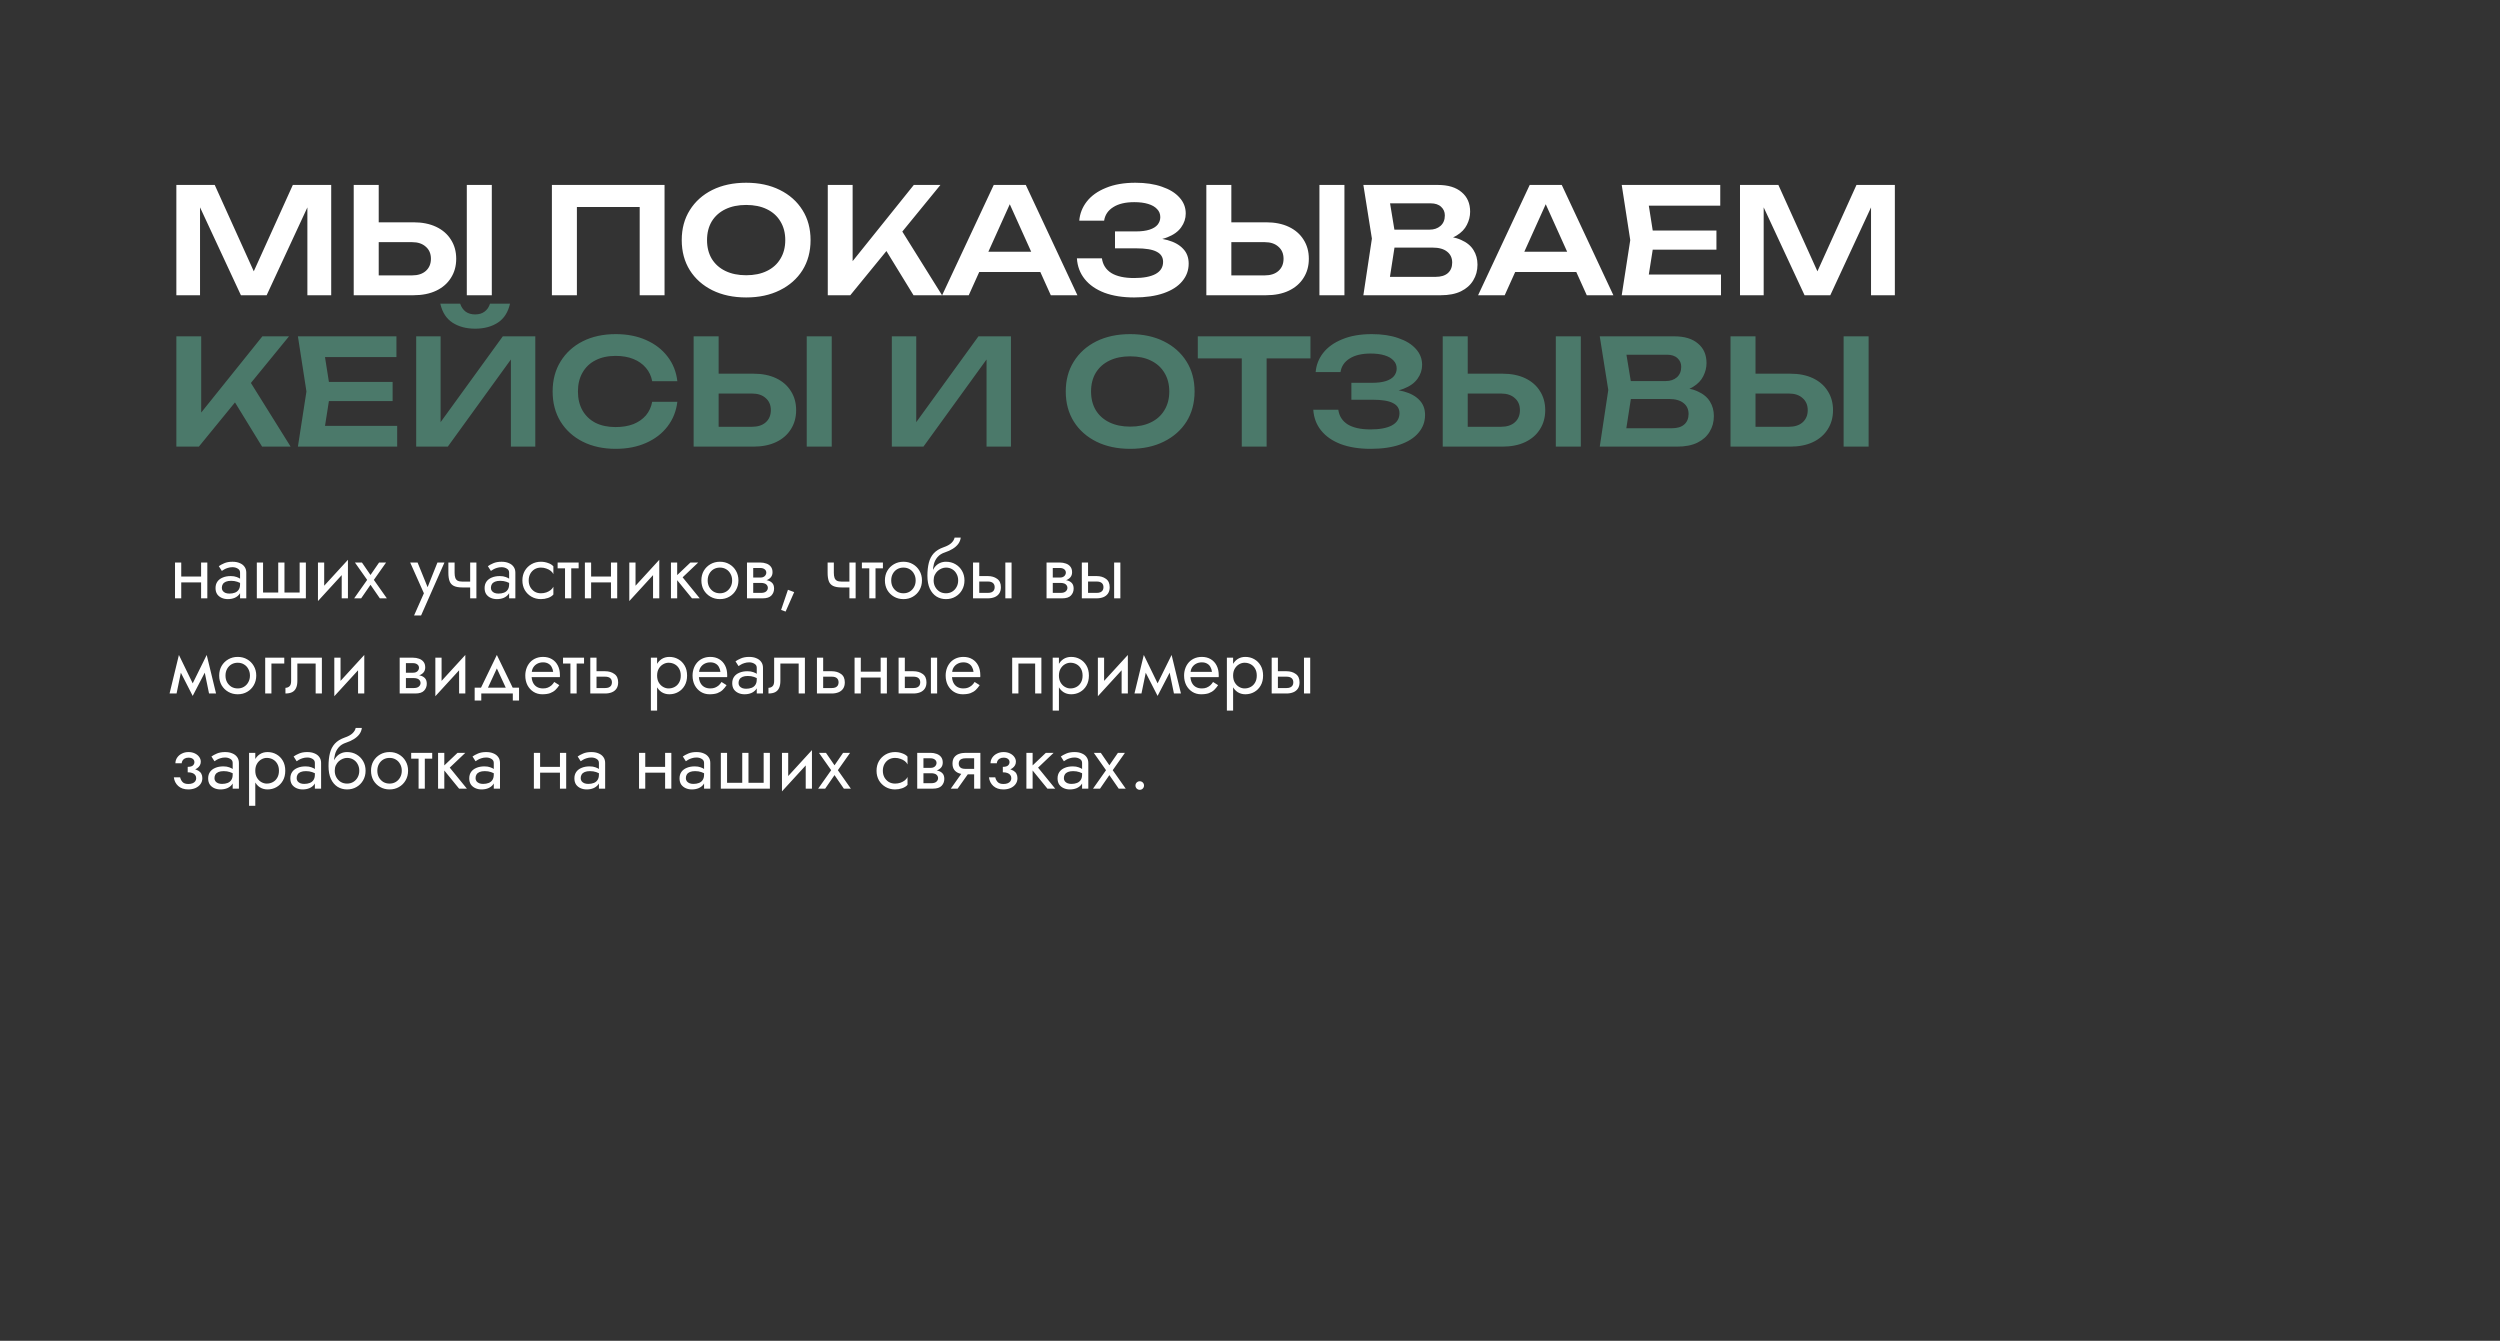 <?xml version="1.0" encoding="UTF-8"?> <svg xmlns="http://www.w3.org/2000/svg" width="578" height="310" viewBox="0 0 578 310" fill="none"><rect x="0" y="0" width="578" height="310" fill="#333333" stroke="none"/> <path d="M76.575 42.76V68.26H71.067V44.698L72.529 44.8L61.649 68.26H55.699L44.819 44.868L46.247 44.732V68.26H40.773V42.76H49.647L59.915 65.472H57.433L67.701 42.76H76.575ZM81.779 68.26V42.76H87.559V66.254L84.941 63.67H95.277C96.614 63.67 97.668 63.33 98.439 62.65C99.232 61.947 99.629 61.006 99.629 59.828C99.629 58.649 99.232 57.72 98.439 57.04C97.668 56.337 96.614 55.986 95.277 55.986H84.431V51.396H95.583C97.623 51.396 99.379 51.747 100.853 52.45C102.326 53.152 103.459 54.138 104.253 55.408C105.069 56.677 105.477 58.15 105.477 59.828C105.477 61.505 105.069 62.978 104.253 64.248C103.459 65.517 102.326 66.503 100.853 67.206C99.379 67.908 97.623 68.26 95.583 68.26H81.779ZM107.925 42.76H113.705V68.26H107.925V42.76ZM153.643 42.76V68.26H147.897V45.242L150.515 47.86H130.761L133.379 45.242V68.26H127.599V42.76H153.643ZM172.51 68.77C169.541 68.77 166.934 68.214 164.69 67.104C162.469 65.993 160.735 64.452 159.488 62.48C158.242 60.485 157.618 58.162 157.618 55.51C157.618 52.858 158.242 50.546 159.488 48.574C160.735 46.579 162.469 45.026 164.69 43.916C166.934 42.805 169.541 42.25 172.51 42.25C175.48 42.25 178.075 42.805 180.296 43.916C182.54 45.026 184.286 46.579 185.532 48.574C186.779 50.546 187.402 52.858 187.402 55.51C187.402 58.162 186.779 60.485 185.532 62.48C184.286 64.452 182.54 65.993 180.296 67.104C178.075 68.214 175.48 68.77 172.51 68.77ZM172.51 63.636C174.369 63.636 175.967 63.307 177.304 62.65C178.664 61.992 179.707 61.052 180.432 59.828C181.18 58.604 181.554 57.164 181.554 55.51C181.554 53.855 181.18 52.416 180.432 51.192C179.707 49.968 178.664 49.027 177.304 48.37C175.967 47.712 174.369 47.384 172.51 47.384C170.674 47.384 169.076 47.712 167.716 48.37C166.356 49.027 165.302 49.968 164.554 51.192C163.829 52.416 163.466 53.855 163.466 55.51C163.466 57.164 163.829 58.604 164.554 59.828C165.302 61.052 166.356 61.992 167.716 62.65C169.076 63.307 170.674 63.636 172.51 63.636ZM191.382 68.26V42.76H197.128V63.568L195.496 62.412L211.272 42.76H217.426L196.584 68.26H191.382ZM203.554 55.782L207.702 52.076L217.8 68.26H211.204L203.554 55.782ZM224.484 62.888V58.196H242.164V62.888H224.484ZM237.166 42.76L249.1 68.26H242.946L232.508 45.106H234.412L223.974 68.26H217.82L229.754 42.76H237.166ZM262.208 68.77C259.579 68.77 257.289 68.407 255.34 67.682C253.391 66.934 251.872 65.88 250.784 64.52C249.696 63.16 249.095 61.562 248.982 59.726H254.762C254.966 61.199 255.691 62.332 256.938 63.126C258.207 63.896 259.964 64.282 262.208 64.282C264.339 64.282 265.982 63.976 267.138 63.364C268.317 62.729 268.906 61.788 268.906 60.542C268.906 59.476 268.407 58.694 267.41 58.196C266.435 57.674 264.86 57.414 262.684 57.414H257.788V53.504H262.582C263.874 53.504 264.939 53.368 265.778 53.096C266.617 52.824 267.24 52.438 267.648 51.94C268.056 51.418 268.26 50.84 268.26 50.206C268.26 49.458 268.011 48.834 267.512 48.336C267.036 47.814 266.345 47.418 265.438 47.146C264.554 46.874 263.489 46.738 262.242 46.738C260.202 46.738 258.581 47.123 257.38 47.894C256.179 48.642 255.476 49.684 255.272 51.022H249.526C249.662 49.39 250.24 47.916 251.26 46.602C252.303 45.264 253.776 44.21 255.68 43.44C257.584 42.646 259.862 42.25 262.514 42.25C264.871 42.25 266.911 42.556 268.634 43.168C270.379 43.757 271.728 44.584 272.68 45.65C273.655 46.715 274.142 47.95 274.142 49.356C274.142 50.512 273.791 51.577 273.088 52.552C272.408 53.526 271.343 54.297 269.892 54.864C268.464 55.43 266.617 55.702 264.35 55.68V55.034C266.526 54.92 268.385 55.079 269.926 55.51C271.49 55.94 272.691 56.609 273.53 57.516C274.391 58.4 274.822 59.544 274.822 60.95C274.822 62.491 274.323 63.851 273.326 65.03C272.351 66.208 270.923 67.126 269.042 67.784C267.161 68.441 264.883 68.77 262.208 68.77ZM278.906 68.26V42.76H284.686V66.254L282.068 63.67H292.404C293.741 63.67 294.795 63.33 295.566 62.65C296.359 61.947 296.756 61.006 296.756 59.828C296.756 58.649 296.359 57.72 295.566 57.04C294.795 56.337 293.741 55.986 292.404 55.986H281.558V51.396H292.71C294.75 51.396 296.506 51.747 297.98 52.45C299.453 53.152 300.586 54.138 301.38 55.408C302.196 56.677 302.604 58.15 302.604 59.828C302.604 61.505 302.196 62.978 301.38 64.248C300.586 65.517 299.453 66.503 297.98 67.206C296.506 67.908 294.75 68.26 292.71 68.26H278.906ZM305.052 42.76H310.832V68.26H305.052V42.76ZM332.381 55.68L332.925 54.524C334.897 54.569 336.529 54.886 337.821 55.476C339.113 56.042 340.065 56.824 340.677 57.822C341.289 58.796 341.595 59.918 341.595 61.188C341.595 62.548 341.266 63.76 340.609 64.826C339.974 65.891 339.033 66.73 337.787 67.342C336.54 67.954 334.976 68.26 333.095 68.26H315.211L317.183 55.17L315.211 42.76H332.449C334.806 42.76 336.631 43.315 337.923 44.426C339.237 45.514 339.895 47.021 339.895 48.948C339.895 49.99 339.645 50.999 339.147 51.974C338.671 52.948 337.877 53.776 336.767 54.456C335.679 55.113 334.217 55.521 332.381 55.68ZM320.923 66.798L318.713 64.01H331.905C333.129 64.01 334.069 63.726 334.727 63.16C335.407 62.57 335.747 61.754 335.747 60.712C335.747 59.646 335.361 58.808 334.591 58.196C333.82 57.561 332.687 57.244 331.191 57.244H320.447V53.096H330.511C331.531 53.096 332.369 52.812 333.027 52.246C333.707 51.656 334.047 50.84 334.047 49.798C334.047 49.004 333.763 48.347 333.197 47.826C332.63 47.282 331.814 47.01 330.749 47.01H318.713L320.923 44.222L322.725 55.17L320.923 66.798ZM348.398 62.888V58.196H366.078V62.888H348.398ZM361.08 42.76L373.014 68.26H366.86L356.422 45.106H358.326L347.888 68.26H341.734L353.668 42.76H361.08ZM396.839 53.3V57.72H378.581V53.3H396.839ZM382.457 55.51L380.757 66.322L378.241 63.466H397.893V68.26H374.943L376.915 55.51L374.943 42.76H397.723V47.554H378.241L380.757 44.698L382.457 55.51ZM438.09 42.76V68.26H432.582V44.698L434.044 44.8L423.164 68.26H417.214L406.334 44.868L407.762 44.732V68.26H402.288V42.76H411.162L421.43 65.472H418.948L429.216 42.76H438.09Z" fill="white"></path> <path d="M40.773 103.26V77.76H46.519V98.568L44.887 97.412L60.663 77.76H66.817L45.975 103.26H40.773ZM52.945 90.782L57.093 87.076L67.191 103.26H60.595L52.945 90.782ZM90.773 88.3V92.72H72.515V88.3H90.773ZM76.391 90.51L74.691 101.322L72.175 98.466H91.827V103.26H68.877L70.849 90.51L68.877 77.76H91.657V82.554H72.175L74.691 79.698L76.391 90.51ZM96.222 103.26V77.76H101.866V100.336L100.132 99.996L116.248 77.76H123.762V103.26H118.118V80.378L119.852 80.718L103.532 103.26H96.222ZM101.798 70.212H106.388C106.66 71.005 107.079 71.617 107.646 72.048C108.235 72.478 108.972 72.694 109.856 72.694C110.74 72.694 111.465 72.478 112.032 72.048C112.621 71.617 113.041 71.005 113.29 70.212H117.914C117.461 72.206 116.52 73.668 115.092 74.598C113.664 75.527 111.919 75.992 109.856 75.992C107.793 75.992 106.048 75.527 104.62 74.598C103.192 73.668 102.251 72.206 101.798 70.212ZM156.601 92.89C156.352 95.043 155.593 96.947 154.323 98.602C153.077 100.234 151.422 101.503 149.359 102.41C147.319 103.316 144.985 103.77 142.355 103.77C139.454 103.77 136.904 103.214 134.705 102.104C132.529 100.993 130.829 99.452 129.605 97.48C128.381 95.485 127.769 93.162 127.769 90.51C127.769 87.858 128.381 85.546 129.605 83.574C130.829 81.579 132.529 80.026 134.705 78.916C136.904 77.805 139.454 77.25 142.355 77.25C144.985 77.25 147.319 77.703 149.359 78.61C151.422 79.516 153.077 80.786 154.323 82.418C155.593 84.05 156.352 85.954 156.601 88.13H150.787C150.561 86.928 150.073 85.897 149.325 85.036C148.577 84.152 147.614 83.472 146.435 82.996C145.257 82.52 143.885 82.282 142.321 82.282C140.531 82.282 138.978 82.622 137.663 83.302C136.371 83.959 135.374 84.911 134.671 86.158C133.969 87.382 133.617 88.832 133.617 90.51C133.617 92.187 133.969 93.649 134.671 94.896C135.374 96.12 136.371 97.072 137.663 97.752C138.978 98.409 140.531 98.738 142.321 98.738C143.885 98.738 145.257 98.511 146.435 98.058C147.614 97.582 148.577 96.913 149.325 96.052C150.073 95.168 150.561 94.114 150.787 92.89H156.601ZM160.37 103.26V77.76H166.15V101.254L163.532 98.67H173.868C175.206 98.67 176.26 98.33 177.03 97.65C177.824 96.947 178.22 96.006 178.22 94.828C178.22 93.649 177.824 92.72 177.03 92.04C176.26 91.337 175.206 90.986 173.868 90.986H163.022V86.396H174.174C176.214 86.396 177.971 86.747 179.444 87.45C180.918 88.152 182.051 89.138 182.844 90.408C183.66 91.677 184.068 93.15 184.068 94.828C184.068 96.505 183.66 97.978 182.844 99.248C182.051 100.517 180.918 101.503 179.444 102.206C177.971 102.908 176.214 103.26 174.174 103.26H160.37ZM186.516 77.76H192.296V103.26H186.516V77.76ZM206.191 103.26V77.76H211.835V100.336L210.101 99.996L226.217 77.76H233.731V103.26H228.087V80.378L229.821 80.718L213.501 103.26H206.191ZM261.295 103.77C258.326 103.77 255.719 103.214 253.475 102.104C251.254 100.993 249.52 99.452 248.273 97.48C247.027 95.485 246.403 93.162 246.403 90.51C246.403 87.858 247.027 85.546 248.273 83.574C249.52 81.579 251.254 80.026 253.475 78.916C255.719 77.805 258.326 77.25 261.295 77.25C264.265 77.25 266.86 77.805 269.081 78.916C271.325 80.026 273.071 81.579 274.317 83.574C275.564 85.546 276.187 87.858 276.187 90.51C276.187 93.162 275.564 95.485 274.317 97.48C273.071 99.452 271.325 100.993 269.081 102.104C266.86 103.214 264.265 103.77 261.295 103.77ZM261.295 98.636C263.154 98.636 264.752 98.307 266.089 97.65C267.449 96.992 268.492 96.052 269.217 94.828C269.965 93.604 270.339 92.164 270.339 90.51C270.339 88.855 269.965 87.416 269.217 86.192C268.492 84.968 267.449 84.027 266.089 83.37C264.752 82.712 263.154 82.384 261.295 82.384C259.459 82.384 257.861 82.712 256.501 83.37C255.141 84.027 254.087 84.968 253.339 86.192C252.614 87.416 252.251 88.855 252.251 90.51C252.251 92.164 252.614 93.604 253.339 94.828C254.087 96.052 255.141 96.992 256.501 97.65C257.861 98.307 259.459 98.636 261.295 98.636ZM287.098 80.344H292.844V103.26H287.098V80.344ZM276.932 77.76H302.976V82.86H276.932V77.76ZM316.86 103.77C314.231 103.77 311.942 103.407 309.992 102.682C308.043 101.934 306.524 100.88 305.436 99.52C304.348 98.16 303.748 96.562 303.634 94.726H309.414C309.618 96.199 310.344 97.332 311.59 98.126C312.86 98.896 314.616 99.282 316.86 99.282C318.991 99.282 320.634 98.976 321.79 98.364C322.969 97.729 323.558 96.788 323.558 95.542C323.558 94.476 323.06 93.694 322.062 93.196C321.088 92.674 319.512 92.414 317.336 92.414H312.44V88.504H317.234C318.526 88.504 319.592 88.368 320.43 88.096C321.269 87.824 321.892 87.438 322.3 86.94C322.708 86.418 322.912 85.84 322.912 85.206C322.912 84.458 322.663 83.834 322.164 83.336C321.688 82.814 320.997 82.418 320.09 82.146C319.206 81.874 318.141 81.738 316.894 81.738C314.854 81.738 313.234 82.123 312.032 82.894C310.831 83.642 310.128 84.684 309.924 86.022H304.178C304.314 84.39 304.892 82.916 305.912 81.602C306.955 80.264 308.428 79.21 310.332 78.44C312.236 77.646 314.514 77.25 317.166 77.25C319.524 77.25 321.564 77.556 323.286 78.168C325.032 78.757 326.38 79.584 327.332 80.65C328.307 81.715 328.794 82.95 328.794 84.356C328.794 85.512 328.443 86.577 327.74 87.552C327.06 88.526 325.995 89.297 324.544 89.864C323.116 90.43 321.269 90.702 319.002 90.68V90.034C321.178 89.92 323.037 90.079 324.578 90.51C326.142 90.94 327.344 91.609 328.182 92.516C329.044 93.4 329.474 94.544 329.474 95.95C329.474 97.491 328.976 98.851 327.978 100.03C327.004 101.208 325.576 102.126 323.694 102.784C321.813 103.441 319.535 103.77 316.86 103.77ZM333.558 103.26V77.76H339.338V101.254L336.72 98.67H347.056C348.393 98.67 349.447 98.33 350.218 97.65C351.011 96.947 351.408 96.006 351.408 94.828C351.408 93.649 351.011 92.72 350.218 92.04C349.447 91.337 348.393 90.986 347.056 90.986H336.21V86.396H347.362C349.402 86.396 351.159 86.747 352.632 87.45C354.105 88.152 355.239 89.138 356.032 90.408C356.848 91.677 357.256 93.15 357.256 94.828C357.256 96.505 356.848 97.978 356.032 99.248C355.239 100.517 354.105 101.503 352.632 102.206C351.159 102.908 349.402 103.26 347.362 103.26H333.558ZM359.704 77.76H365.484V103.26H359.704V77.76ZM387.033 90.68L387.577 89.524C389.549 89.569 391.181 89.886 392.473 90.476C393.765 91.042 394.717 91.824 395.329 92.822C395.941 93.796 396.247 94.918 396.247 96.188C396.247 97.548 395.918 98.76 395.261 99.826C394.626 100.891 393.686 101.73 392.439 102.342C391.192 102.954 389.628 103.26 387.747 103.26H369.863L371.835 90.17L369.863 77.76H387.101C389.458 77.76 391.283 78.315 392.575 79.426C393.89 80.514 394.547 82.021 394.547 83.948C394.547 84.99 394.298 85.999 393.799 86.974C393.323 87.948 392.53 88.776 391.419 89.456C390.331 90.113 388.869 90.521 387.033 90.68ZM375.575 101.798L373.365 99.01H386.557C387.781 99.01 388.722 98.726 389.379 98.16C390.059 97.57 390.399 96.754 390.399 95.712C390.399 94.646 390.014 93.808 389.243 93.196C388.472 92.561 387.339 92.244 385.843 92.244H375.099V88.096H385.163C386.183 88.096 387.022 87.812 387.679 87.246C388.359 86.656 388.699 85.84 388.699 84.798C388.699 84.004 388.416 83.347 387.849 82.826C387.282 82.282 386.466 82.01 385.401 82.01H373.365L375.575 79.222L377.377 90.17L375.575 101.798ZM400.097 103.26V77.76H405.877V101.254L403.259 98.67H413.595C414.932 98.67 415.986 98.33 416.757 97.65C417.55 96.947 417.947 96.006 417.947 94.828C417.947 93.649 417.55 92.72 416.757 92.04C415.986 91.337 414.932 90.986 413.595 90.986H402.749V86.396H413.901C415.941 86.396 417.698 86.747 419.171 87.45C420.644 88.152 421.778 89.138 422.571 90.408C423.387 91.677 423.795 93.15 423.795 94.828C423.795 96.505 423.387 97.978 422.571 99.248C421.778 100.517 420.644 101.503 419.171 102.206C417.698 102.908 415.941 103.26 413.901 103.26H400.097ZM426.243 77.76H432.023V103.26H426.243V77.76Z" fill="#4B796A"></path> <path d="M41.31 134.646V133.296H47.43V134.646H41.31ZM46.494 130.056H47.934V138.336H46.494V130.056ZM40.464 130.056H41.904V138.336H40.464V130.056ZM51.289 135.906C51.289 136.194 51.367 136.44 51.523 136.644C51.679 136.836 51.889 136.986 52.154 137.094C52.417 137.19 52.712 137.238 53.035 137.238C53.516 137.238 53.941 137.166 54.313 137.022C54.685 136.878 54.974 136.65 55.178 136.338C55.394 136.026 55.502 135.612 55.502 135.096L55.789 135.996C55.789 136.524 55.645 136.98 55.358 137.364C55.081 137.736 54.709 138.024 54.242 138.228C53.773 138.42 53.252 138.516 52.675 138.516C52.16 138.516 51.685 138.42 51.254 138.228C50.822 138.036 50.474 137.754 50.209 137.382C49.958 136.998 49.831 136.524 49.831 135.96C49.831 135.372 49.975 134.874 50.264 134.466C50.551 134.058 50.959 133.746 51.487 133.53C52.016 133.302 52.639 133.188 53.359 133.188C53.888 133.188 54.337 133.26 54.709 133.404C55.093 133.536 55.4 133.692 55.627 133.872C55.855 134.04 56.011 134.178 56.096 134.286V135.132C55.688 134.844 55.273 134.634 54.853 134.502C54.434 134.358 53.959 134.286 53.431 134.286C52.952 134.286 52.55 134.352 52.225 134.484C51.913 134.616 51.679 134.802 51.523 135.042C51.367 135.282 51.289 135.57 51.289 135.906ZM51.289 132L50.587 130.902C50.9 130.674 51.319 130.446 51.847 130.218C52.376 129.99 53.011 129.876 53.755 129.876C54.392 129.876 54.944 129.978 55.411 130.182C55.892 130.374 56.264 130.656 56.528 131.028C56.803 131.4 56.941 131.856 56.941 132.396V138.336H55.502V132.396C55.502 131.976 55.322 131.664 54.962 131.46C54.614 131.244 54.212 131.136 53.755 131.136C53.359 131.136 52.999 131.19 52.675 131.298C52.352 131.394 52.069 131.514 51.83 131.658C51.602 131.79 51.422 131.904 51.289 132ZM65.768 136.986H69.278V130.056H70.718V138.336H59.378V130.056H60.818V136.986H64.328V130.056H65.768V136.986ZM80.353 131.496L73.513 138.966L73.603 136.896L80.443 129.426L80.353 131.496ZM74.953 130.056V136.986L73.513 138.966V130.056H74.953ZM80.443 129.426V138.336H79.003V131.406L80.443 129.426ZM87.641 130.056H89.261L86.435 134.07L89.441 138.336H87.821L85.661 135.204L83.501 138.336H81.881L84.887 134.07L82.061 130.056H83.681L85.661 132.936L87.641 130.056ZM102.756 130.056L97.356 142.296H95.736L98.004 137.166L94.836 130.056H96.546L99.174 136.536L98.58 136.464L101.136 130.056H102.756ZM106.904 135.816V134.466H109.73V135.816H106.904ZM108.704 130.056H110.144V138.336H108.704V130.056ZM105.104 130.056V132.432C105.104 132.912 105.158 133.302 105.266 133.602C105.374 133.902 105.56 134.124 105.824 134.268C106.088 134.4 106.448 134.466 106.904 134.466V135.816C106.076 135.816 105.422 135.702 104.942 135.474C104.474 135.246 104.144 134.886 103.952 134.394C103.76 133.89 103.664 133.236 103.664 132.432V130.056H105.104ZM113.498 135.906C113.498 136.194 113.576 136.44 113.732 136.644C113.888 136.836 114.098 136.986 114.362 137.094C114.626 137.19 114.92 137.238 115.244 137.238C115.724 137.238 116.15 137.166 116.522 137.022C116.894 136.878 117.182 136.65 117.386 136.338C117.602 136.026 117.71 135.612 117.71 135.096L117.998 135.996C117.998 136.524 117.854 136.98 117.566 137.364C117.29 137.736 116.918 138.024 116.45 138.228C115.982 138.42 115.46 138.516 114.884 138.516C114.368 138.516 113.894 138.42 113.462 138.228C113.03 138.036 112.682 137.754 112.418 137.382C112.166 136.998 112.04 136.524 112.04 135.96C112.04 135.372 112.184 134.874 112.472 134.466C112.76 134.058 113.168 133.746 113.696 133.53C114.224 133.302 114.848 133.188 115.568 133.188C116.096 133.188 116.546 133.26 116.918 133.404C117.302 133.536 117.608 133.692 117.836 133.872C118.064 134.04 118.22 134.178 118.304 134.286V135.132C117.896 134.844 117.482 134.634 117.062 134.502C116.642 134.358 116.168 134.286 115.64 134.286C115.16 134.286 114.758 134.352 114.434 134.484C114.122 134.616 113.888 134.802 113.732 135.042C113.576 135.282 113.498 135.57 113.498 135.906ZM113.498 132L112.796 130.902C113.108 130.674 113.528 130.446 114.056 130.218C114.584 129.99 115.22 129.876 115.964 129.876C116.6 129.876 117.152 129.978 117.62 130.182C118.1 130.374 118.472 130.656 118.736 131.028C119.012 131.4 119.15 131.856 119.15 132.396V138.336H117.71V132.396C117.71 131.976 117.53 131.664 117.17 131.46C116.822 131.244 116.42 131.136 115.964 131.136C115.568 131.136 115.208 131.19 114.884 131.298C114.56 131.394 114.278 131.514 114.038 131.658C113.81 131.79 113.63 131.904 113.498 132ZM122.235 134.196C122.235 134.772 122.355 135.282 122.595 135.726C122.847 136.17 123.183 136.524 123.603 136.788C124.035 137.04 124.521 137.166 125.061 137.166C125.505 137.166 125.919 137.1 126.303 136.968C126.699 136.824 127.041 136.638 127.329 136.41C127.617 136.17 127.821 135.918 127.941 135.654V137.454C127.653 137.79 127.239 138.054 126.699 138.246C126.171 138.426 125.625 138.516 125.061 138.516C124.257 138.516 123.531 138.33 122.883 137.958C122.235 137.586 121.719 137.076 121.335 136.428C120.963 135.768 120.777 135.024 120.777 134.196C120.777 133.356 120.963 132.612 121.335 131.964C121.719 131.316 122.235 130.806 122.883 130.434C123.531 130.062 124.257 129.876 125.061 129.876C125.625 129.876 126.171 129.972 126.699 130.164C127.239 130.344 127.653 130.602 127.941 130.938V132.738C127.821 132.462 127.617 132.21 127.329 131.982C127.041 131.754 126.699 131.574 126.303 131.442C125.919 131.298 125.505 131.226 125.061 131.226C124.521 131.226 124.035 131.352 123.603 131.604C123.183 131.856 122.847 132.21 122.595 132.666C122.355 133.11 122.235 133.62 122.235 134.196ZM128.923 130.056H133.783V131.406H128.923V130.056ZM130.633 130.416H132.073V138.336H130.633V130.416ZM136.073 134.646V133.296H142.193V134.646H136.073ZM141.257 130.056H142.697V138.336H141.257V130.056ZM135.227 130.056H136.667V138.336H135.227V130.056ZM152.335 131.496L145.495 138.966L145.585 136.896L152.425 129.426L152.335 131.496ZM146.935 130.056V136.986L145.495 138.966V130.056H146.935ZM152.425 129.426V138.336H150.985V131.406L152.425 129.426ZM155.124 130.056H156.564V138.336H155.124V130.056ZM159.624 130.056H161.424L157.824 133.476L161.784 138.336H159.984L156.024 133.476L159.624 130.056ZM162.158 134.196C162.158 133.356 162.344 132.612 162.716 131.964C163.1 131.316 163.616 130.806 164.264 130.434C164.912 130.062 165.638 129.876 166.442 129.876C167.258 129.876 167.984 130.062 168.62 130.434C169.268 130.806 169.778 131.316 170.15 131.964C170.534 132.612 170.726 133.356 170.726 134.196C170.726 135.024 170.534 135.768 170.15 136.428C169.778 137.076 169.268 137.586 168.62 137.958C167.984 138.33 167.258 138.516 166.442 138.516C165.638 138.516 164.912 138.33 164.264 137.958C163.616 137.586 163.1 137.076 162.716 136.428C162.344 135.768 162.158 135.024 162.158 134.196ZM163.616 134.196C163.616 134.772 163.736 135.282 163.976 135.726C164.228 136.17 164.564 136.524 164.984 136.788C165.416 137.04 165.902 137.166 166.442 137.166C166.982 137.166 167.462 137.04 167.882 136.788C168.314 136.524 168.65 136.17 168.89 135.726C169.142 135.282 169.268 134.772 169.268 134.196C169.268 133.62 169.142 133.11 168.89 132.666C168.65 132.21 168.314 131.856 167.882 131.604C167.462 131.352 166.982 131.226 166.442 131.226C165.902 131.226 165.416 131.352 164.984 131.604C164.564 131.856 164.228 132.21 163.976 132.666C163.736 133.11 163.616 133.62 163.616 134.196ZM173.55 134.016H175.944C176.52 134.016 177.036 134.076 177.492 134.196C177.948 134.316 178.308 134.526 178.572 134.826C178.836 135.126 178.968 135.546 178.968 136.086C178.968 136.71 178.758 137.244 178.338 137.688C177.93 138.12 177.252 138.336 176.304 138.336H173.55V137.076H175.944C176.484 137.076 176.88 136.962 177.132 136.734C177.396 136.506 177.528 136.23 177.528 135.906C177.528 135.738 177.492 135.588 177.42 135.456C177.36 135.324 177.264 135.204 177.132 135.096C177.012 134.988 176.85 134.91 176.646 134.862C176.454 134.802 176.22 134.772 175.944 134.772H173.55V134.016ZM173.55 134.376V133.53H175.764C175.98 133.53 176.172 133.506 176.34 133.458C176.52 133.398 176.67 133.314 176.79 133.206C176.91 133.098 177 132.978 177.06 132.846C177.132 132.702 177.168 132.552 177.168 132.396C177.168 132.072 177.042 131.814 176.79 131.622C176.538 131.418 176.196 131.316 175.764 131.316H173.55V130.056H175.764C176.28 130.056 176.748 130.134 177.168 130.29C177.6 130.434 177.948 130.674 178.212 131.01C178.476 131.334 178.608 131.766 178.608 132.306C178.608 132.774 178.476 133.164 178.212 133.476C177.948 133.776 177.6 134.004 177.168 134.16C176.748 134.304 176.28 134.376 175.764 134.376H173.55ZM172.704 130.056H174.144V138.336H172.704V130.056ZM182.174 136.356L183.614 136.896L181.634 141.396L180.59 141.018L182.174 136.356ZM194.584 135.816V134.466H197.41V135.816H194.584ZM196.384 130.056H197.824V138.336H196.384V130.056ZM192.784 130.056V132.432C192.784 132.912 192.838 133.302 192.946 133.602C193.054 133.902 193.24 134.124 193.504 134.268C193.768 134.4 194.128 134.466 194.584 134.466V135.816C193.756 135.816 193.102 135.702 192.622 135.474C192.154 135.246 191.824 134.886 191.632 134.394C191.44 133.89 191.344 133.236 191.344 132.432V130.056H192.784ZM199.27 130.056H204.13V131.406H199.27V130.056ZM200.98 130.416H202.42V138.336H200.98V130.416ZM204.591 134.196C204.591 133.356 204.777 132.612 205.149 131.964C205.533 131.316 206.049 130.806 206.697 130.434C207.345 130.062 208.071 129.876 208.875 129.876C209.691 129.876 210.417 130.062 211.053 130.434C211.701 130.806 212.211 131.316 212.583 131.964C212.967 132.612 213.159 133.356 213.159 134.196C213.159 135.024 212.967 135.768 212.583 136.428C212.211 137.076 211.701 137.586 211.053 137.958C210.417 138.33 209.691 138.516 208.875 138.516C208.071 138.516 207.345 138.33 206.697 137.958C206.049 137.586 205.533 137.076 205.149 136.428C204.777 135.768 204.591 135.024 204.591 134.196ZM206.049 134.196C206.049 134.772 206.169 135.282 206.409 135.726C206.661 136.17 206.997 136.524 207.417 136.788C207.849 137.04 208.335 137.166 208.875 137.166C209.415 137.166 209.895 137.04 210.315 136.788C210.747 136.524 211.083 136.17 211.323 135.726C211.575 135.282 211.701 134.772 211.701 134.196C211.701 133.62 211.575 133.11 211.323 132.666C211.083 132.21 210.747 131.856 210.315 131.604C209.895 131.352 209.415 131.226 208.875 131.226C208.335 131.226 207.849 131.352 207.417 131.604C206.997 131.856 206.661 132.21 206.409 132.666C206.169 133.11 206.049 133.62 206.049 134.196ZM218.702 131.226V129.876C219.518 129.876 220.244 130.062 220.88 130.434C221.528 130.806 222.038 131.316 222.41 131.964C222.794 132.612 222.986 133.356 222.986 134.196C222.986 135.024 222.794 135.768 222.41 136.428C222.038 137.076 221.528 137.586 220.88 137.958C220.244 138.33 219.518 138.516 218.702 138.516C217.898 138.516 217.172 138.318 216.524 137.922C215.876 137.514 215.36 136.908 214.976 136.104C214.604 135.3 214.418 134.304 214.418 133.116L215.858 134.196C215.858 134.772 215.984 135.282 216.236 135.726C216.488 136.17 216.824 136.524 217.244 136.788C217.676 137.04 218.162 137.166 218.702 137.166C219.242 137.166 219.722 137.04 220.142 136.788C220.574 136.524 220.91 136.17 221.15 135.726C221.402 135.282 221.528 134.772 221.528 134.196C221.528 133.62 221.402 133.11 221.15 132.666C220.91 132.21 220.574 131.856 220.142 131.604C219.722 131.352 219.242 131.226 218.702 131.226ZM215.21 134.196C215.21 133.524 215.294 132.924 215.462 132.396C215.63 131.856 215.87 131.4 216.182 131.028C216.494 130.656 216.86 130.374 217.28 130.182C217.712 129.978 218.186 129.876 218.702 129.876V131.226C218.39 131.226 218.066 131.292 217.73 131.424C217.394 131.556 217.082 131.748 216.794 132C216.518 132.252 216.29 132.564 216.11 132.936C215.942 133.296 215.858 133.716 215.858 134.196H215.21ZM214.418 133.116C214.418 131.988 214.526 130.992 214.742 130.128C214.958 129.264 215.336 128.532 215.876 127.932C216.428 127.332 217.184 126.864 218.144 126.528C218.96 126.252 219.566 125.922 219.962 125.538C220.37 125.142 220.616 124.728 220.7 124.296H222.122C222.062 124.824 221.87 125.31 221.546 125.754C221.222 126.186 220.796 126.564 220.268 126.888C219.752 127.212 219.164 127.482 218.504 127.698C217.76 127.938 217.178 128.304 216.758 128.796C216.35 129.276 216.068 129.816 215.912 130.416C215.756 131.016 215.678 131.616 215.678 132.216V134.07L214.418 133.116ZM232.434 130.056H233.874V138.336H232.434V130.056ZM224.964 130.056H226.404V138.336H224.964V130.056ZM225.81 134.448V133.188H228.384C229.236 133.188 229.95 133.398 230.526 133.818C231.114 134.226 231.408 134.874 231.408 135.762C231.408 136.35 231.276 136.836 231.012 137.22C230.748 137.604 230.388 137.886 229.932 138.066C229.476 138.246 228.96 138.336 228.384 138.336H225.81V137.076H228.384C228.732 137.076 229.02 137.028 229.248 136.932C229.488 136.824 229.668 136.674 229.788 136.482C229.908 136.278 229.968 136.038 229.968 135.762C229.968 135.342 229.836 135.018 229.572 134.79C229.308 134.562 228.912 134.448 228.384 134.448H225.81ZM242.808 134.016H245.202C245.778 134.016 246.294 134.076 246.75 134.196C247.206 134.316 247.566 134.526 247.83 134.826C248.094 135.126 248.226 135.546 248.226 136.086C248.226 136.71 248.016 137.244 247.596 137.688C247.188 138.12 246.51 138.336 245.562 138.336H242.808V137.076H245.202C245.742 137.076 246.138 136.962 246.39 136.734C246.654 136.506 246.786 136.23 246.786 135.906C246.786 135.738 246.75 135.588 246.678 135.456C246.618 135.324 246.522 135.204 246.39 135.096C246.27 134.988 246.108 134.91 245.904 134.862C245.712 134.802 245.478 134.772 245.202 134.772H242.808V134.016ZM242.808 134.376V133.53H245.022C245.238 133.53 245.43 133.506 245.598 133.458C245.778 133.398 245.928 133.314 246.048 133.206C246.168 133.098 246.258 132.978 246.318 132.846C246.39 132.702 246.426 132.552 246.426 132.396C246.426 132.072 246.3 131.814 246.048 131.622C245.796 131.418 245.454 131.316 245.022 131.316H242.808V130.056H245.022C245.538 130.056 246.006 130.134 246.426 130.29C246.858 130.434 247.206 130.674 247.47 131.01C247.734 131.334 247.866 131.766 247.866 132.306C247.866 132.774 247.734 133.164 247.47 133.476C247.206 133.776 246.858 134.004 246.426 134.16C246.006 134.304 245.538 134.376 245.022 134.376H242.808ZM241.962 130.056H243.402V138.336H241.962V130.056ZM257.588 130.056H259.028V138.336H257.588V130.056ZM250.118 130.056H251.558V138.336H250.118V130.056ZM250.964 134.448V133.188H253.538C254.39 133.188 255.104 133.398 255.68 133.818C256.268 134.226 256.562 134.874 256.562 135.762C256.562 136.35 256.43 136.836 256.166 137.22C255.902 137.604 255.542 137.886 255.086 138.066C254.63 138.246 254.114 138.336 253.538 138.336H250.964V137.076H253.538C253.886 137.076 254.174 137.028 254.402 136.932C254.642 136.824 254.822 136.674 254.942 136.482C255.062 136.278 255.122 136.038 255.122 135.762C255.122 135.342 254.99 135.018 254.726 134.79C254.462 134.562 254.066 134.448 253.538 134.448H250.964ZM48.33 160.336L46.98 153.766L47.79 151.426L49.95 160.336H48.33ZM44.01 159.094L47.79 151.426L47.97 154.306L44.55 160.894L44.01 159.094ZM44.55 160.894L41.184 154.306L41.364 151.426L45.09 159.094L44.55 160.894ZM39.204 160.336L41.364 151.426L42.174 153.766L40.824 160.336H39.204ZM50.677 156.196C50.677 155.356 50.863 154.612 51.235 153.964C51.619 153.316 52.135 152.806 52.783 152.434C53.431 152.062 54.157 151.876 54.961 151.876C55.777 151.876 56.503 152.062 57.139 152.434C57.787 152.806 58.297 153.316 58.669 153.964C59.053 154.612 59.245 155.356 59.245 156.196C59.245 157.024 59.053 157.768 58.669 158.428C58.297 159.076 57.787 159.586 57.139 159.958C56.503 160.33 55.777 160.516 54.961 160.516C54.157 160.516 53.431 160.33 52.783 159.958C52.135 159.586 51.619 159.076 51.235 158.428C50.863 157.768 50.677 157.024 50.677 156.196ZM52.135 156.196C52.135 156.772 52.255 157.282 52.495 157.726C52.747 158.17 53.083 158.524 53.503 158.788C53.935 159.04 54.421 159.166 54.961 159.166C55.501 159.166 55.981 159.04 56.401 158.788C56.833 158.524 57.169 158.17 57.409 157.726C57.661 157.282 57.787 156.772 57.787 156.196C57.787 155.62 57.661 155.11 57.409 154.666C57.169 154.21 56.833 153.856 56.401 153.604C55.981 153.352 55.501 153.226 54.961 153.226C54.421 153.226 53.935 153.352 53.503 153.604C53.083 153.856 52.747 154.21 52.495 154.666C52.255 155.11 52.135 155.62 52.135 156.196ZM61.313 152.056H65.724V153.406H62.754V160.336H61.313V152.056ZM74.419 152.056V160.336H72.979V153.406H68.749V157.456C68.749 158.104 68.647 158.644 68.443 159.076C68.251 159.496 67.951 159.814 67.543 160.03C67.135 160.234 66.619 160.336 65.995 160.336V159.022C66.355 159.022 66.661 158.908 66.913 158.68C67.177 158.452 67.309 158.044 67.309 157.456V152.056H74.419ZM84.132 153.496L77.292 160.966L77.382 158.896L84.222 151.426L84.132 153.496ZM78.732 152.056V158.986L77.292 160.966V152.056H78.732ZM84.222 151.426V160.336H82.782V153.406L84.222 151.426ZM93.253 156.016H95.647C96.223 156.016 96.739 156.076 97.195 156.196C97.651 156.316 98.011 156.526 98.275 156.826C98.539 157.126 98.671 157.546 98.671 158.086C98.671 158.71 98.461 159.244 98.041 159.688C97.633 160.12 96.955 160.336 96.007 160.336H93.253V159.076H95.647C96.187 159.076 96.583 158.962 96.835 158.734C97.099 158.506 97.231 158.23 97.231 157.906C97.231 157.738 97.195 157.588 97.123 157.456C97.063 157.324 96.967 157.204 96.835 157.096C96.715 156.988 96.553 156.91 96.349 156.862C96.157 156.802 95.923 156.772 95.647 156.772H93.253V156.016ZM93.253 156.376V155.53H95.467C95.683 155.53 95.875 155.506 96.043 155.458C96.223 155.398 96.373 155.314 96.493 155.206C96.613 155.098 96.703 154.978 96.763 154.846C96.835 154.702 96.871 154.552 96.871 154.396C96.871 154.072 96.745 153.814 96.493 153.622C96.241 153.418 95.899 153.316 95.467 153.316H93.253V152.056H95.467C95.983 152.056 96.451 152.134 96.871 152.29C97.303 152.434 97.651 152.674 97.915 153.01C98.179 153.334 98.311 153.766 98.311 154.306C98.311 154.774 98.179 155.164 97.915 155.476C97.651 155.776 97.303 156.004 96.871 156.16C96.451 156.304 95.983 156.376 95.467 156.376H93.253ZM92.407 152.056H93.847V160.336H92.407V152.056ZM107.493 153.496L100.653 160.966L100.743 158.896L107.583 151.426L107.493 153.496ZM102.093 152.056V158.986L100.653 160.966V152.056H102.093ZM107.583 151.426V160.336H106.143V153.406L107.583 151.426ZM114.872 154.54L112.442 159.796H110.822L114.872 151.426L118.922 159.796H117.302L114.872 154.54ZM118.562 160.336H111.272V161.956H109.742V158.986H120.002V161.956H118.562V160.336ZM122.365 156.556V155.332H127.891C127.843 154.9 127.723 154.522 127.531 154.198C127.351 153.862 127.093 153.604 126.757 153.424C126.433 153.232 126.031 153.136 125.551 153.136C125.071 153.136 124.633 153.238 124.237 153.442C123.841 153.646 123.523 153.94 123.283 154.324C123.055 154.696 122.941 155.14 122.941 155.656L122.905 156.196C122.905 156.832 123.013 157.372 123.229 157.816C123.445 158.26 123.751 158.596 124.147 158.824C124.543 159.052 125.011 159.166 125.551 159.166C125.959 159.166 126.319 159.106 126.631 158.986C126.955 158.854 127.243 158.68 127.495 158.464C127.747 158.236 127.963 157.972 128.143 157.672L129.313 158.41C129.037 158.83 128.731 159.202 128.395 159.526C128.059 159.838 127.651 160.084 127.171 160.264C126.691 160.432 126.091 160.516 125.371 160.516C124.627 160.516 123.955 160.33 123.355 159.958C122.767 159.586 122.299 159.076 121.951 158.428C121.615 157.768 121.447 157.024 121.447 156.196C121.447 156.04 121.453 155.89 121.465 155.746C121.477 155.602 121.495 155.458 121.519 155.314C121.639 154.63 121.879 154.03 122.239 153.514C122.599 152.998 123.061 152.596 123.625 152.308C124.201 152.02 124.843 151.876 125.551 151.876C126.331 151.876 127.015 152.05 127.603 152.398C128.191 152.746 128.647 153.238 128.971 153.874C129.295 154.498 129.457 155.248 129.457 156.124C129.457 156.196 129.457 156.268 129.457 156.34C129.457 156.412 129.451 156.484 129.439 156.556H122.365ZM130.171 152.056H135.031V153.406H130.171V152.056ZM131.881 152.416H133.321V160.336H131.881V152.416ZM136.475 152.056H137.915V160.336H136.475V152.056ZM137.321 156.448V155.188H139.895C140.747 155.188 141.461 155.398 142.037 155.818C142.625 156.226 142.919 156.874 142.919 157.762C142.919 158.35 142.787 158.836 142.523 159.22C142.259 159.604 141.899 159.886 141.443 160.066C140.987 160.246 140.471 160.336 139.895 160.336H137.321V159.076H139.895C140.243 159.076 140.531 159.028 140.759 158.932C140.999 158.824 141.179 158.674 141.299 158.482C141.419 158.278 141.479 158.038 141.479 157.762C141.479 157.342 141.347 157.018 141.083 156.79C140.819 156.562 140.423 156.448 139.895 156.448H137.321ZM151.923 164.296H150.483V152.056H151.923V164.296ZM158.853 156.196C158.853 157.084 158.667 157.852 158.295 158.5C157.923 159.148 157.425 159.646 156.801 159.994C156.189 160.342 155.505 160.516 154.749 160.516C154.065 160.516 153.459 160.342 152.931 159.994C152.415 159.646 152.007 159.148 151.707 158.5C151.419 157.852 151.275 157.084 151.275 156.196C151.275 155.296 151.419 154.528 151.707 153.892C152.007 153.244 152.415 152.746 152.931 152.398C153.459 152.05 154.065 151.876 154.749 151.876C155.505 151.876 156.189 152.05 156.801 152.398C157.425 152.746 157.923 153.244 158.295 153.892C158.667 154.528 158.853 155.296 158.853 156.196ZM157.395 156.196C157.395 155.56 157.263 155.02 156.999 154.576C156.747 154.132 156.405 153.796 155.973 153.568C155.553 153.34 155.085 153.226 154.569 153.226C154.149 153.226 153.735 153.34 153.327 153.568C152.919 153.796 152.583 154.132 152.319 154.576C152.055 155.02 151.923 155.56 151.923 156.196C151.923 156.832 152.055 157.372 152.319 157.816C152.583 158.26 152.919 158.596 153.327 158.824C153.735 159.052 154.149 159.166 154.569 159.166C155.085 159.166 155.553 159.052 155.973 158.824C156.405 158.596 156.747 158.26 156.999 157.816C157.263 157.372 157.395 156.832 157.395 156.196ZM161.037 156.556V155.332H166.563C166.515 154.9 166.395 154.522 166.203 154.198C166.023 153.862 165.765 153.604 165.429 153.424C165.105 153.232 164.703 153.136 164.223 153.136C163.743 153.136 163.305 153.238 162.909 153.442C162.513 153.646 162.195 153.94 161.955 154.324C161.727 154.696 161.613 155.14 161.613 155.656L161.577 156.196C161.577 156.832 161.685 157.372 161.901 157.816C162.117 158.26 162.423 158.596 162.819 158.824C163.215 159.052 163.683 159.166 164.223 159.166C164.631 159.166 164.991 159.106 165.303 158.986C165.627 158.854 165.915 158.68 166.167 158.464C166.419 158.236 166.635 157.972 166.815 157.672L167.985 158.41C167.709 158.83 167.403 159.202 167.067 159.526C166.731 159.838 166.323 160.084 165.843 160.264C165.363 160.432 164.763 160.516 164.043 160.516C163.299 160.516 162.627 160.33 162.027 159.958C161.439 159.586 160.971 159.076 160.623 158.428C160.287 157.768 160.119 157.024 160.119 156.196C160.119 156.04 160.125 155.89 160.137 155.746C160.149 155.602 160.167 155.458 160.191 155.314C160.311 154.63 160.551 154.03 160.911 153.514C161.271 152.998 161.733 152.596 162.297 152.308C162.873 152.02 163.515 151.876 164.223 151.876C165.003 151.876 165.687 152.05 166.275 152.398C166.863 152.746 167.319 153.238 167.643 153.874C167.967 154.498 168.129 155.248 168.129 156.124C168.129 156.196 168.129 156.268 168.129 156.34C168.129 156.412 168.123 156.484 168.111 156.556H161.037ZM170.75 157.906C170.75 158.194 170.828 158.44 170.984 158.644C171.14 158.836 171.35 158.986 171.614 159.094C171.878 159.19 172.172 159.238 172.496 159.238C172.976 159.238 173.402 159.166 173.774 159.022C174.146 158.878 174.434 158.65 174.638 158.338C174.854 158.026 174.962 157.612 174.962 157.096L175.25 157.996C175.25 158.524 175.106 158.98 174.818 159.364C174.542 159.736 174.17 160.024 173.702 160.228C173.234 160.42 172.712 160.516 172.136 160.516C171.62 160.516 171.146 160.42 170.714 160.228C170.282 160.036 169.934 159.754 169.67 159.382C169.418 158.998 169.292 158.524 169.292 157.96C169.292 157.372 169.436 156.874 169.724 156.466C170.012 156.058 170.42 155.746 170.948 155.53C171.476 155.302 172.1 155.188 172.82 155.188C173.348 155.188 173.798 155.26 174.17 155.404C174.554 155.536 174.86 155.692 175.088 155.872C175.316 156.04 175.472 156.178 175.556 156.286V157.132C175.148 156.844 174.734 156.634 174.314 156.502C173.894 156.358 173.42 156.286 172.892 156.286C172.412 156.286 172.01 156.352 171.686 156.484C171.374 156.616 171.14 156.802 170.984 157.042C170.828 157.282 170.75 157.57 170.75 157.906ZM170.75 154L170.048 152.902C170.36 152.674 170.78 152.446 171.308 152.218C171.836 151.99 172.472 151.876 173.216 151.876C173.852 151.876 174.404 151.978 174.872 152.182C175.352 152.374 175.724 152.656 175.988 153.028C176.264 153.4 176.402 153.856 176.402 154.396V160.336H174.962V154.396C174.962 153.976 174.782 153.664 174.422 153.46C174.074 153.244 173.672 153.136 173.216 153.136C172.82 153.136 172.46 153.19 172.136 153.298C171.812 153.394 171.53 153.514 171.29 153.658C171.062 153.79 170.882 153.904 170.75 154ZM186.093 152.056V160.336H184.653V153.406H180.423V157.456C180.423 158.104 180.321 158.644 180.117 159.076C179.925 159.496 179.625 159.814 179.217 160.03C178.809 160.234 178.293 160.336 177.669 160.336V159.022C178.029 159.022 178.335 158.908 178.587 158.68C178.851 158.452 178.983 158.044 178.983 157.456V152.056H186.093ZM188.876 152.056H190.316V160.336H188.876V152.056ZM189.722 156.448V155.188H192.296C193.148 155.188 193.862 155.398 194.438 155.818C195.026 156.226 195.32 156.874 195.32 157.762C195.32 158.35 195.188 158.836 194.924 159.22C194.66 159.604 194.3 159.886 193.844 160.066C193.388 160.246 192.872 160.336 192.296 160.336H189.722V159.076H192.296C192.644 159.076 192.932 159.028 193.16 158.932C193.4 158.824 193.58 158.674 193.7 158.482C193.82 158.278 193.88 158.038 193.88 157.762C193.88 157.342 193.748 157.018 193.484 156.79C193.22 156.562 192.824 156.448 192.296 156.448H189.722ZM198.423 156.646V155.296H204.543V156.646H198.423ZM203.607 152.056H205.047V160.336H203.607V152.056ZM197.577 152.056H199.017V160.336H197.577V152.056ZM215.225 152.056H216.665V160.336H215.225V152.056ZM207.755 152.056H209.195V160.336H207.755V152.056ZM208.601 156.448V155.188H211.175C212.027 155.188 212.741 155.398 213.317 155.818C213.905 156.226 214.199 156.874 214.199 157.762C214.199 158.35 214.067 158.836 213.803 159.22C213.539 159.604 213.179 159.886 212.723 160.066C212.267 160.246 211.751 160.336 211.175 160.336H208.601V159.076H211.175C211.523 159.076 211.811 159.028 212.039 158.932C212.279 158.824 212.459 158.674 212.579 158.482C212.699 158.278 212.759 158.038 212.759 157.762C212.759 157.342 212.627 157.018 212.363 156.79C212.099 156.562 211.703 156.448 211.175 156.448H208.601ZM219.554 156.556V155.332H225.08C225.032 154.9 224.912 154.522 224.72 154.198C224.54 153.862 224.282 153.604 223.946 153.424C223.622 153.232 223.22 153.136 222.74 153.136C222.26 153.136 221.822 153.238 221.426 153.442C221.03 153.646 220.712 153.94 220.472 154.324C220.244 154.696 220.13 155.14 220.13 155.656L220.094 156.196C220.094 156.832 220.202 157.372 220.418 157.816C220.634 158.26 220.94 158.596 221.336 158.824C221.732 159.052 222.2 159.166 222.74 159.166C223.148 159.166 223.508 159.106 223.82 158.986C224.144 158.854 224.432 158.68 224.684 158.464C224.936 158.236 225.152 157.972 225.332 157.672L226.502 158.41C226.226 158.83 225.92 159.202 225.584 159.526C225.248 159.838 224.84 160.084 224.36 160.264C223.88 160.432 223.28 160.516 222.56 160.516C221.816 160.516 221.144 160.33 220.544 159.958C219.956 159.586 219.488 159.076 219.14 158.428C218.804 157.768 218.636 157.024 218.636 156.196C218.636 156.04 218.642 155.89 218.654 155.746C218.666 155.602 218.684 155.458 218.708 155.314C218.828 154.63 219.068 154.03 219.428 153.514C219.788 152.998 220.25 152.596 220.814 152.308C221.39 152.02 222.032 151.876 222.74 151.876C223.52 151.876 224.204 152.05 224.792 152.398C225.38 152.746 225.836 153.238 226.16 153.874C226.484 154.498 226.646 155.248 226.646 156.124C226.646 156.196 226.646 156.268 226.646 156.34C226.646 156.412 226.64 156.484 226.628 156.556H219.554ZM240.767 152.056V160.336H239.327V153.406H235.457V160.336H234.017V152.056H240.767ZM244.824 164.296H243.384V152.056H244.824V164.296ZM251.754 156.196C251.754 157.084 251.568 157.852 251.196 158.5C250.824 159.148 250.326 159.646 249.702 159.994C249.09 160.342 248.406 160.516 247.65 160.516C246.966 160.516 246.36 160.342 245.832 159.994C245.316 159.646 244.908 159.148 244.608 158.5C244.32 157.852 244.176 157.084 244.176 156.196C244.176 155.296 244.32 154.528 244.608 153.892C244.908 153.244 245.316 152.746 245.832 152.398C246.36 152.05 246.966 151.876 247.65 151.876C248.406 151.876 249.09 152.05 249.702 152.398C250.326 152.746 250.824 153.244 251.196 153.892C251.568 154.528 251.754 155.296 251.754 156.196ZM250.296 156.196C250.296 155.56 250.164 155.02 249.9 154.576C249.648 154.132 249.306 153.796 248.874 153.568C248.454 153.34 247.986 153.226 247.47 153.226C247.05 153.226 246.636 153.34 246.228 153.568C245.82 153.796 245.484 154.132 245.22 154.576C244.956 155.02 244.824 155.56 244.824 156.196C244.824 156.832 244.956 157.372 245.22 157.816C245.484 158.26 245.82 158.596 246.228 158.824C246.636 159.052 247.05 159.166 247.47 159.166C247.986 159.166 248.454 159.052 248.874 158.824C249.306 158.596 249.648 158.26 249.9 157.816C250.164 157.372 250.296 156.832 250.296 156.196ZM260.669 153.496L253.829 160.966L253.919 158.896L260.759 151.426L260.669 153.496ZM255.269 152.056V158.986L253.829 160.966V152.056H255.269ZM260.759 151.426V160.336H259.319V153.406L260.759 151.426ZM271.414 160.336L270.064 153.766L270.874 151.426L273.034 160.336H271.414ZM267.094 159.094L270.874 151.426L271.054 154.306L267.634 160.894L267.094 159.094ZM267.634 160.894L264.268 154.306L264.448 151.426L268.174 159.094L267.634 160.894ZM262.288 160.336L264.448 151.426L265.258 153.766L263.908 160.336H262.288ZM274.679 156.556V155.332H280.205C280.157 154.9 280.037 154.522 279.845 154.198C279.665 153.862 279.407 153.604 279.071 153.424C278.747 153.232 278.345 153.136 277.865 153.136C277.385 153.136 276.947 153.238 276.551 153.442C276.155 153.646 275.837 153.94 275.597 154.324C275.369 154.696 275.255 155.14 275.255 155.656L275.219 156.196C275.219 156.832 275.327 157.372 275.543 157.816C275.759 158.26 276.065 158.596 276.461 158.824C276.857 159.052 277.325 159.166 277.865 159.166C278.273 159.166 278.633 159.106 278.945 158.986C279.269 158.854 279.557 158.68 279.809 158.464C280.061 158.236 280.277 157.972 280.457 157.672L281.627 158.41C281.351 158.83 281.045 159.202 280.709 159.526C280.373 159.838 279.965 160.084 279.485 160.264C279.005 160.432 278.405 160.516 277.685 160.516C276.941 160.516 276.269 160.33 275.669 159.958C275.081 159.586 274.613 159.076 274.265 158.428C273.929 157.768 273.761 157.024 273.761 156.196C273.761 156.04 273.767 155.89 273.779 155.746C273.791 155.602 273.809 155.458 273.833 155.314C273.953 154.63 274.193 154.03 274.553 153.514C274.913 152.998 275.375 152.596 275.939 152.308C276.515 152.02 277.157 151.876 277.865 151.876C278.645 151.876 279.329 152.05 279.917 152.398C280.505 152.746 280.961 153.238 281.285 153.874C281.609 154.498 281.771 155.248 281.771 156.124C281.771 156.196 281.771 156.268 281.771 156.34C281.771 156.412 281.765 156.484 281.753 156.556H274.679ZM285.095 164.296H283.655V152.056H285.095V164.296ZM292.025 156.196C292.025 157.084 291.839 157.852 291.467 158.5C291.095 159.148 290.597 159.646 289.973 159.994C289.361 160.342 288.677 160.516 287.921 160.516C287.237 160.516 286.631 160.342 286.103 159.994C285.587 159.646 285.179 159.148 284.879 158.5C284.591 157.852 284.447 157.084 284.447 156.196C284.447 155.296 284.591 154.528 284.879 153.892C285.179 153.244 285.587 152.746 286.103 152.398C286.631 152.05 287.237 151.876 287.921 151.876C288.677 151.876 289.361 152.05 289.973 152.398C290.597 152.746 291.095 153.244 291.467 153.892C291.839 154.528 292.025 155.296 292.025 156.196ZM290.567 156.196C290.567 155.56 290.435 155.02 290.171 154.576C289.919 154.132 289.577 153.796 289.145 153.568C288.725 153.34 288.257 153.226 287.741 153.226C287.321 153.226 286.907 153.34 286.499 153.568C286.091 153.796 285.755 154.132 285.491 154.576C285.227 155.02 285.095 155.56 285.095 156.196C285.095 156.832 285.227 157.372 285.491 157.816C285.755 158.26 286.091 158.596 286.499 158.824C286.907 159.052 287.321 159.166 287.741 159.166C288.257 159.166 288.725 159.052 289.145 158.824C289.577 158.596 289.919 158.26 290.171 157.816C290.435 157.372 290.567 156.832 290.567 156.196ZM301.481 152.056H302.921V160.336H301.481V152.056ZM294.011 152.056H295.451V160.336H294.011V152.056ZM294.857 156.448V155.188H297.431C298.283 155.188 298.997 155.398 299.573 155.818C300.161 156.226 300.455 156.874 300.455 157.762C300.455 158.35 300.323 158.836 300.059 159.22C299.795 159.604 299.435 159.886 298.979 160.066C298.523 160.246 298.007 160.336 297.431 160.336H294.857V159.076H297.431C297.779 159.076 298.067 159.028 298.295 158.932C298.535 158.824 298.715 158.674 298.835 158.482C298.955 158.278 299.015 158.038 299.015 157.762C299.015 157.342 298.883 157.018 298.619 156.79C298.355 156.562 297.959 156.448 297.431 156.448H294.857ZM43.398 178.196V177.296C43.95 177.296 44.346 177.194 44.586 176.99C44.826 176.774 44.946 176.516 44.946 176.216C44.946 175.892 44.826 175.64 44.586 175.46C44.346 175.268 44.01 175.172 43.578 175.172C43.218 175.172 42.918 175.244 42.678 175.388C42.45 175.52 42.282 175.688 42.174 175.892C42.066 176.084 42.012 176.276 42.012 176.468H40.554C40.554 176 40.686 175.568 40.95 175.172C41.214 174.776 41.574 174.464 42.03 174.236C42.486 173.996 43.002 173.876 43.578 173.876C44.118 173.876 44.604 173.978 45.036 174.182C45.468 174.386 45.804 174.656 46.044 174.992C46.296 175.328 46.422 175.7 46.422 176.108C46.422 176.708 46.152 177.206 45.612 177.602C45.084 177.998 44.346 178.196 43.398 178.196ZM43.542 182.516C42.57 182.516 41.79 182.252 41.202 181.724C40.626 181.196 40.29 180.53 40.194 179.726H41.652C41.736 180.122 41.916 180.476 42.192 180.788C42.468 181.1 42.918 181.256 43.542 181.256C43.926 181.256 44.25 181.202 44.514 181.094C44.79 180.986 45 180.83 45.144 180.626C45.288 180.422 45.36 180.188 45.36 179.924C45.36 179.636 45.282 179.39 45.126 179.186C44.982 178.982 44.76 178.826 44.46 178.718C44.172 178.61 43.818 178.556 43.398 178.556V177.656C44.43 177.656 45.252 177.836 45.864 178.196C46.476 178.556 46.782 179.126 46.782 179.906C46.782 180.446 46.632 180.914 46.332 181.31C46.044 181.694 45.654 181.994 45.162 182.21C44.67 182.414 44.13 182.516 43.542 182.516ZM49.584 179.906C49.584 180.194 49.662 180.44 49.818 180.644C49.974 180.836 50.184 180.986 50.448 181.094C50.712 181.19 51.006 181.238 51.33 181.238C51.81 181.238 52.236 181.166 52.608 181.022C52.98 180.878 53.268 180.65 53.472 180.338C53.688 180.026 53.796 179.612 53.796 179.096L54.084 179.996C54.084 180.524 53.94 180.98 53.652 181.364C53.376 181.736 53.004 182.024 52.536 182.228C52.068 182.42 51.546 182.516 50.97 182.516C50.454 182.516 49.98 182.42 49.548 182.228C49.116 182.036 48.768 181.754 48.504 181.382C48.252 180.998 48.126 180.524 48.126 179.96C48.126 179.372 48.27 178.874 48.558 178.466C48.846 178.058 49.254 177.746 49.782 177.53C50.31 177.302 50.934 177.188 51.654 177.188C52.182 177.188 52.632 177.26 53.004 177.404C53.388 177.536 53.694 177.692 53.922 177.872C54.15 178.04 54.306 178.178 54.39 178.286V179.132C53.982 178.844 53.568 178.634 53.148 178.502C52.728 178.358 52.254 178.286 51.726 178.286C51.246 178.286 50.844 178.352 50.52 178.484C50.208 178.616 49.974 178.802 49.818 179.042C49.662 179.282 49.584 179.57 49.584 179.906ZM49.584 176L48.882 174.902C49.194 174.674 49.614 174.446 50.142 174.218C50.67 173.99 51.306 173.876 52.05 173.876C52.686 173.876 53.238 173.978 53.706 174.182C54.186 174.374 54.558 174.656 54.822 175.028C55.098 175.4 55.236 175.856 55.236 176.396V182.336H53.796V176.396C53.796 175.976 53.616 175.664 53.256 175.46C52.908 175.244 52.506 175.136 52.05 175.136C51.654 175.136 51.294 175.19 50.97 175.298C50.646 175.394 50.364 175.514 50.124 175.658C49.896 175.79 49.716 175.904 49.584 176ZM59.023 186.296H57.583V174.056H59.023V186.296ZM65.953 178.196C65.953 179.084 65.767 179.852 65.395 180.5C65.023 181.148 64.525 181.646 63.901 181.994C63.289 182.342 62.605 182.516 61.849 182.516C61.165 182.516 60.559 182.342 60.031 181.994C59.515 181.646 59.107 181.148 58.807 180.5C58.519 179.852 58.375 179.084 58.375 178.196C58.375 177.296 58.519 176.528 58.807 175.892C59.107 175.244 59.515 174.746 60.031 174.398C60.559 174.05 61.165 173.876 61.849 173.876C62.605 173.876 63.289 174.05 63.901 174.398C64.525 174.746 65.023 175.244 65.395 175.892C65.767 176.528 65.953 177.296 65.953 178.196ZM64.495 178.196C64.495 177.56 64.363 177.02 64.099 176.576C63.847 176.132 63.505 175.796 63.073 175.568C62.653 175.34 62.185 175.226 61.669 175.226C61.249 175.226 60.835 175.34 60.427 175.568C60.019 175.796 59.683 176.132 59.419 176.576C59.155 177.02 59.023 177.56 59.023 178.196C59.023 178.832 59.155 179.372 59.419 179.816C59.683 180.26 60.019 180.596 60.427 180.824C60.835 181.052 61.249 181.166 61.669 181.166C62.185 181.166 62.653 181.052 63.073 180.824C63.505 180.596 63.847 180.26 64.099 179.816C64.363 179.372 64.495 178.832 64.495 178.196ZM68.586 179.906C68.586 180.194 68.664 180.44 68.82 180.644C68.976 180.836 69.186 180.986 69.45 181.094C69.714 181.19 70.008 181.238 70.332 181.238C70.812 181.238 71.238 181.166 71.61 181.022C71.982 180.878 72.27 180.65 72.474 180.338C72.69 180.026 72.798 179.612 72.798 179.096L73.086 179.996C73.086 180.524 72.942 180.98 72.654 181.364C72.378 181.736 72.006 182.024 71.538 182.228C71.07 182.42 70.548 182.516 69.972 182.516C69.456 182.516 68.982 182.42 68.55 182.228C68.118 182.036 67.77 181.754 67.506 181.382C67.254 180.998 67.128 180.524 67.128 179.96C67.128 179.372 67.272 178.874 67.56 178.466C67.848 178.058 68.256 177.746 68.784 177.53C69.312 177.302 69.936 177.188 70.656 177.188C71.184 177.188 71.634 177.26 72.006 177.404C72.39 177.536 72.696 177.692 72.924 177.872C73.152 178.04 73.308 178.178 73.392 178.286V179.132C72.984 178.844 72.57 178.634 72.15 178.502C71.73 178.358 71.256 178.286 70.728 178.286C70.248 178.286 69.846 178.352 69.522 178.484C69.21 178.616 68.976 178.802 68.82 179.042C68.664 179.282 68.586 179.57 68.586 179.906ZM68.586 176L67.884 174.902C68.196 174.674 68.616 174.446 69.144 174.218C69.672 173.99 70.308 173.876 71.052 173.876C71.688 173.876 72.24 173.978 72.708 174.182C73.188 174.374 73.56 174.656 73.824 175.028C74.1 175.4 74.238 175.856 74.238 176.396V182.336H72.798V176.396C72.798 175.976 72.618 175.664 72.258 175.46C71.91 175.244 71.508 175.136 71.052 175.136C70.656 175.136 70.296 175.19 69.972 175.298C69.648 175.394 69.366 175.514 69.126 175.658C68.898 175.79 68.718 175.904 68.586 176ZM80.239 175.226V173.876C81.055 173.876 81.781 174.062 82.417 174.434C83.065 174.806 83.575 175.316 83.947 175.964C84.331 176.612 84.523 177.356 84.523 178.196C84.523 179.024 84.331 179.768 83.947 180.428C83.575 181.076 83.065 181.586 82.417 181.958C81.781 182.33 81.055 182.516 80.239 182.516C79.435 182.516 78.709 182.318 78.061 181.922C77.413 181.514 76.897 180.908 76.513 180.104C76.141 179.3 75.955 178.304 75.955 177.116L77.395 178.196C77.395 178.772 77.521 179.282 77.773 179.726C78.025 180.17 78.361 180.524 78.781 180.788C79.213 181.04 79.699 181.166 80.239 181.166C80.779 181.166 81.259 181.04 81.679 180.788C82.111 180.524 82.447 180.17 82.687 179.726C82.939 179.282 83.065 178.772 83.065 178.196C83.065 177.62 82.939 177.11 82.687 176.666C82.447 176.21 82.111 175.856 81.679 175.604C81.259 175.352 80.779 175.226 80.239 175.226ZM76.747 178.196C76.747 177.524 76.831 176.924 76.999 176.396C77.167 175.856 77.407 175.4 77.719 175.028C78.031 174.656 78.397 174.374 78.817 174.182C79.249 173.978 79.723 173.876 80.239 173.876V175.226C79.927 175.226 79.603 175.292 79.267 175.424C78.931 175.556 78.619 175.748 78.331 176C78.055 176.252 77.827 176.564 77.647 176.936C77.479 177.296 77.395 177.716 77.395 178.196H76.747ZM75.955 177.116C75.955 175.988 76.063 174.992 76.279 174.128C76.495 173.264 76.873 172.532 77.413 171.932C77.965 171.332 78.721 170.864 79.681 170.528C80.497 170.252 81.103 169.922 81.499 169.538C81.907 169.142 82.153 168.728 82.237 168.296H83.659C83.599 168.824 83.407 169.31 83.083 169.754C82.759 170.186 82.333 170.564 81.805 170.888C81.289 171.212 80.701 171.482 80.041 171.698C79.297 171.938 78.715 172.304 78.295 172.796C77.887 173.276 77.605 173.816 77.449 174.416C77.293 175.016 77.215 175.616 77.215 176.216V178.07L75.955 177.116ZM85.781 178.196C85.781 177.356 85.967 176.612 86.339 175.964C86.723 175.316 87.239 174.806 87.887 174.434C88.535 174.062 89.261 173.876 90.065 173.876C90.881 173.876 91.607 174.062 92.243 174.434C92.891 174.806 93.401 175.316 93.773 175.964C94.157 176.612 94.349 177.356 94.349 178.196C94.349 179.024 94.157 179.768 93.773 180.428C93.401 181.076 92.891 181.586 92.243 181.958C91.607 182.33 90.881 182.516 90.065 182.516C89.261 182.516 88.535 182.33 87.887 181.958C87.239 181.586 86.723 181.076 86.339 180.428C85.967 179.768 85.781 179.024 85.781 178.196ZM87.239 178.196C87.239 178.772 87.359 179.282 87.599 179.726C87.851 180.17 88.187 180.524 88.607 180.788C89.039 181.04 89.525 181.166 90.065 181.166C90.605 181.166 91.085 181.04 91.505 180.788C91.937 180.524 92.273 180.17 92.513 179.726C92.765 179.282 92.891 178.772 92.891 178.196C92.891 177.62 92.765 177.11 92.513 176.666C92.273 176.21 91.937 175.856 91.505 175.604C91.085 175.352 90.605 175.226 90.065 175.226C89.525 175.226 89.039 175.352 88.607 175.604C88.187 175.856 87.851 176.21 87.599 176.666C87.359 177.11 87.239 177.62 87.239 178.196ZM95.067 174.056H99.927V175.406H95.067V174.056ZM96.777 174.416H98.217V182.336H96.777V174.416ZM101.282 174.056H102.722V182.336H101.282V174.056ZM105.782 174.056H107.582L103.982 177.476L107.942 182.336H106.142L102.182 177.476L105.782 174.056ZM109.948 179.906C109.948 180.194 110.026 180.44 110.182 180.644C110.338 180.836 110.548 180.986 110.812 181.094C111.076 181.19 111.37 181.238 111.694 181.238C112.174 181.238 112.6 181.166 112.972 181.022C113.344 180.878 113.632 180.65 113.836 180.338C114.052 180.026 114.16 179.612 114.16 179.096L114.448 179.996C114.448 180.524 114.304 180.98 114.016 181.364C113.74 181.736 113.368 182.024 112.9 182.228C112.432 182.42 111.91 182.516 111.334 182.516C110.818 182.516 110.344 182.42 109.912 182.228C109.48 182.036 109.132 181.754 108.868 181.382C108.616 180.998 108.49 180.524 108.49 179.96C108.49 179.372 108.634 178.874 108.922 178.466C109.21 178.058 109.618 177.746 110.146 177.53C110.674 177.302 111.298 177.188 112.018 177.188C112.546 177.188 112.996 177.26 113.368 177.404C113.752 177.536 114.058 177.692 114.286 177.872C114.514 178.04 114.67 178.178 114.754 178.286V179.132C114.346 178.844 113.932 178.634 113.512 178.502C113.092 178.358 112.618 178.286 112.09 178.286C111.61 178.286 111.208 178.352 110.884 178.484C110.572 178.616 110.338 178.802 110.182 179.042C110.026 179.282 109.948 179.57 109.948 179.906ZM109.948 176L109.246 174.902C109.558 174.674 109.978 174.446 110.506 174.218C111.034 173.99 111.67 173.876 112.414 173.876C113.05 173.876 113.602 173.978 114.07 174.182C114.55 174.374 114.922 174.656 115.186 175.028C115.462 175.4 115.6 175.856 115.6 176.396V182.336H114.16V176.396C114.16 175.976 113.98 175.664 113.62 175.46C113.272 175.244 112.87 175.136 112.414 175.136C112.018 175.136 111.658 175.19 111.334 175.298C111.01 175.394 110.728 175.514 110.488 175.658C110.26 175.79 110.08 175.904 109.948 176ZM124.279 178.646V177.296H130.399V178.646H124.279ZM129.463 174.056H130.903V182.336H129.463V174.056ZM123.433 174.056H124.873V182.336H123.433V174.056ZM134.258 179.906C134.258 180.194 134.336 180.44 134.492 180.644C134.648 180.836 134.858 180.986 135.122 181.094C135.386 181.19 135.68 181.238 136.004 181.238C136.484 181.238 136.91 181.166 137.282 181.022C137.654 180.878 137.942 180.65 138.146 180.338C138.362 180.026 138.47 179.612 138.47 179.096L138.758 179.996C138.758 180.524 138.614 180.98 138.326 181.364C138.05 181.736 137.678 182.024 137.21 182.228C136.742 182.42 136.22 182.516 135.644 182.516C135.128 182.516 134.654 182.42 134.222 182.228C133.79 182.036 133.442 181.754 133.178 181.382C132.926 180.998 132.8 180.524 132.8 179.96C132.8 179.372 132.944 178.874 133.232 178.466C133.52 178.058 133.928 177.746 134.456 177.53C134.984 177.302 135.608 177.188 136.328 177.188C136.856 177.188 137.306 177.26 137.678 177.404C138.062 177.536 138.368 177.692 138.596 177.872C138.824 178.04 138.98 178.178 139.064 178.286V179.132C138.656 178.844 138.242 178.634 137.822 178.502C137.402 178.358 136.928 178.286 136.4 178.286C135.92 178.286 135.518 178.352 135.194 178.484C134.882 178.616 134.648 178.802 134.492 179.042C134.336 179.282 134.258 179.57 134.258 179.906ZM134.258 176L133.556 174.902C133.868 174.674 134.288 174.446 134.816 174.218C135.344 173.99 135.98 173.876 136.724 173.876C137.36 173.876 137.912 173.978 138.38 174.182C138.86 174.374 139.232 174.656 139.496 175.028C139.772 175.4 139.91 175.856 139.91 176.396V182.336H138.47V176.396C138.47 175.976 138.29 175.664 137.93 175.46C137.582 175.244 137.18 175.136 136.724 175.136C136.328 175.136 135.968 175.19 135.644 175.298C135.32 175.394 135.038 175.514 134.798 175.658C134.57 175.79 134.39 175.904 134.258 176ZM148.589 178.646V177.296H154.709V178.646H148.589ZM153.773 174.056H155.213V182.336H153.773V174.056ZM147.743 174.056H149.183V182.336H147.743V174.056ZM158.569 179.906C158.569 180.194 158.647 180.44 158.803 180.644C158.959 180.836 159.169 180.986 159.433 181.094C159.697 181.19 159.991 181.238 160.315 181.238C160.795 181.238 161.221 181.166 161.593 181.022C161.965 180.878 162.253 180.65 162.457 180.338C162.673 180.026 162.781 179.612 162.781 179.096L163.069 179.996C163.069 180.524 162.925 180.98 162.637 181.364C162.361 181.736 161.989 182.024 161.521 182.228C161.053 182.42 160.531 182.516 159.955 182.516C159.439 182.516 158.965 182.42 158.533 182.228C158.101 182.036 157.753 181.754 157.489 181.382C157.237 180.998 157.111 180.524 157.111 179.96C157.111 179.372 157.255 178.874 157.543 178.466C157.831 178.058 158.239 177.746 158.767 177.53C159.295 177.302 159.919 177.188 160.639 177.188C161.167 177.188 161.617 177.26 161.989 177.404C162.373 177.536 162.679 177.692 162.907 177.872C163.135 178.04 163.291 178.178 163.375 178.286V179.132C162.967 178.844 162.553 178.634 162.133 178.502C161.713 178.358 161.239 178.286 160.711 178.286C160.231 178.286 159.829 178.352 159.505 178.484C159.193 178.616 158.959 178.802 158.803 179.042C158.647 179.282 158.569 179.57 158.569 179.906ZM158.569 176L157.867 174.902C158.179 174.674 158.599 174.446 159.127 174.218C159.655 173.99 160.291 173.876 161.035 173.876C161.671 173.876 162.223 173.978 162.691 174.182C163.171 174.374 163.543 174.656 163.807 175.028C164.083 175.4 164.221 175.856 164.221 176.396V182.336H162.781V176.396C162.781 175.976 162.601 175.664 162.241 175.46C161.893 175.244 161.491 175.136 161.035 175.136C160.639 175.136 160.279 175.19 159.955 175.298C159.631 175.394 159.349 175.514 159.109 175.658C158.881 175.79 158.701 175.904 158.569 176ZM173.047 180.986H176.557V174.056H177.997V182.336H166.657V174.056H168.097V180.986H171.607V174.056H173.047V180.986ZM187.632 175.496L180.792 182.966L180.882 180.896L187.722 173.426L187.632 175.496ZM182.232 174.056V180.986L180.792 182.966V174.056H182.232ZM187.722 173.426V182.336H186.282V175.406L187.722 173.426ZM194.921 174.056H196.541L193.715 178.07L196.721 182.336H195.101L192.941 179.204L190.781 182.336H189.161L192.167 178.07L189.341 174.056H190.961L192.941 176.936L194.921 174.056ZM204.114 178.196C204.114 178.772 204.234 179.282 204.474 179.726C204.726 180.17 205.062 180.524 205.482 180.788C205.914 181.04 206.4 181.166 206.94 181.166C207.384 181.166 207.798 181.1 208.182 180.968C208.578 180.824 208.92 180.638 209.208 180.41C209.496 180.17 209.7 179.918 209.82 179.654V181.454C209.532 181.79 209.118 182.054 208.578 182.246C208.05 182.426 207.504 182.516 206.94 182.516C206.136 182.516 205.41 182.33 204.762 181.958C204.114 181.586 203.598 181.076 203.214 180.428C202.842 179.768 202.656 179.024 202.656 178.196C202.656 177.356 202.842 176.612 203.214 175.964C203.598 175.316 204.114 174.806 204.762 174.434C205.41 174.062 206.136 173.876 206.94 173.876C207.504 173.876 208.05 173.972 208.578 174.164C209.118 174.344 209.532 174.602 209.82 174.938V176.738C209.7 176.462 209.496 176.21 209.208 175.982C208.92 175.754 208.578 175.574 208.182 175.442C207.798 175.298 207.384 175.226 206.94 175.226C206.4 175.226 205.914 175.352 205.482 175.604C205.062 175.856 204.726 176.21 204.474 176.666C204.234 177.11 204.114 177.62 204.114 178.196ZM212.907 178.016H215.301C215.877 178.016 216.393 178.076 216.849 178.196C217.305 178.316 217.665 178.526 217.929 178.826C218.193 179.126 218.325 179.546 218.325 180.086C218.325 180.71 218.115 181.244 217.695 181.688C217.287 182.12 216.609 182.336 215.661 182.336H212.907V181.076H215.301C215.841 181.076 216.237 180.962 216.489 180.734C216.753 180.506 216.885 180.23 216.885 179.906C216.885 179.738 216.849 179.588 216.777 179.456C216.717 179.324 216.621 179.204 216.489 179.096C216.369 178.988 216.207 178.91 216.003 178.862C215.811 178.802 215.577 178.772 215.301 178.772H212.907V178.016ZM212.907 178.376V177.53H215.121C215.337 177.53 215.529 177.506 215.697 177.458C215.877 177.398 216.027 177.314 216.147 177.206C216.267 177.098 216.357 176.978 216.417 176.846C216.489 176.702 216.525 176.552 216.525 176.396C216.525 176.072 216.399 175.814 216.147 175.622C215.895 175.418 215.553 175.316 215.121 175.316H212.907V174.056H215.121C215.637 174.056 216.105 174.134 216.525 174.29C216.957 174.434 217.305 174.674 217.569 175.01C217.833 175.334 217.965 175.766 217.965 176.306C217.965 176.774 217.833 177.164 217.569 177.476C217.305 177.776 216.957 178.004 216.525 178.16C216.105 178.304 215.637 178.376 215.121 178.376H212.907ZM212.061 174.056H213.501V182.336H212.061V174.056ZM221.406 182.336H219.822L222.882 178.016H224.466L221.406 182.336ZM226.662 182.336H225.222V174.056H226.662V182.336ZM225.816 177.764V179.024H223.242C222.678 179.024 222.162 178.94 221.694 178.772C221.238 178.604 220.878 178.34 220.614 177.98C220.35 177.608 220.218 177.128 220.218 176.54C220.218 175.94 220.35 175.46 220.614 175.1C220.878 174.74 221.238 174.476 221.694 174.308C222.162 174.14 222.678 174.056 223.242 174.056H225.816V175.316H223.242C222.894 175.316 222.6 175.364 222.36 175.46C222.132 175.544 221.958 175.676 221.838 175.856C221.718 176.036 221.658 176.264 221.658 176.54C221.658 176.816 221.718 177.044 221.838 177.224C221.958 177.404 222.132 177.542 222.36 177.638C222.6 177.722 222.894 177.764 223.242 177.764H225.816ZM231.853 178.196V177.296C232.405 177.296 232.801 177.194 233.041 176.99C233.281 176.774 233.401 176.516 233.401 176.216C233.401 175.892 233.281 175.64 233.041 175.46C232.801 175.268 232.465 175.172 232.033 175.172C231.673 175.172 231.373 175.244 231.133 175.388C230.905 175.52 230.737 175.688 230.629 175.892C230.521 176.084 230.467 176.276 230.467 176.468H229.009C229.009 176 229.141 175.568 229.405 175.172C229.669 174.776 230.029 174.464 230.485 174.236C230.941 173.996 231.457 173.876 232.033 173.876C232.573 173.876 233.059 173.978 233.491 174.182C233.923 174.386 234.259 174.656 234.499 174.992C234.751 175.328 234.877 175.7 234.877 176.108C234.877 176.708 234.607 177.206 234.067 177.602C233.539 177.998 232.801 178.196 231.853 178.196ZM231.997 182.516C231.025 182.516 230.245 182.252 229.657 181.724C229.081 181.196 228.745 180.53 228.649 179.726H230.107C230.191 180.122 230.371 180.476 230.647 180.788C230.923 181.1 231.373 181.256 231.997 181.256C232.381 181.256 232.705 181.202 232.969 181.094C233.245 180.986 233.455 180.83 233.599 180.626C233.743 180.422 233.815 180.188 233.815 179.924C233.815 179.636 233.737 179.39 233.581 179.186C233.437 178.982 233.215 178.826 232.915 178.718C232.627 178.61 232.273 178.556 231.853 178.556V177.656C232.885 177.656 233.707 177.836 234.319 178.196C234.931 178.556 235.237 179.126 235.237 179.906C235.237 180.446 235.087 180.914 234.787 181.31C234.499 181.694 234.109 181.994 233.617 182.21C233.125 182.414 232.585 182.516 231.997 182.516ZM237.302 174.056H238.742V182.336H237.302V174.056ZM241.802 174.056H243.602L240.002 177.476L243.962 182.336H242.162L238.202 177.476L241.802 174.056ZM245.967 179.906C245.967 180.194 246.045 180.44 246.201 180.644C246.357 180.836 246.567 180.986 246.831 181.094C247.095 181.19 247.389 181.238 247.713 181.238C248.193 181.238 248.619 181.166 248.991 181.022C249.363 180.878 249.651 180.65 249.855 180.338C250.071 180.026 250.179 179.612 250.179 179.096L250.467 179.996C250.467 180.524 250.323 180.98 250.035 181.364C249.759 181.736 249.387 182.024 248.919 182.228C248.451 182.42 247.929 182.516 247.353 182.516C246.837 182.516 246.363 182.42 245.931 182.228C245.499 182.036 245.151 181.754 244.887 181.382C244.635 180.998 244.509 180.524 244.509 179.96C244.509 179.372 244.653 178.874 244.941 178.466C245.229 178.058 245.637 177.746 246.165 177.53C246.693 177.302 247.317 177.188 248.037 177.188C248.565 177.188 249.015 177.26 249.387 177.404C249.771 177.536 250.077 177.692 250.305 177.872C250.533 178.04 250.689 178.178 250.773 178.286V179.132C250.365 178.844 249.951 178.634 249.531 178.502C249.111 178.358 248.637 178.286 248.109 178.286C247.629 178.286 247.227 178.352 246.903 178.484C246.591 178.616 246.357 178.802 246.201 179.042C246.045 179.282 245.967 179.57 245.967 179.906ZM245.967 176L245.265 174.902C245.577 174.674 245.997 174.446 246.525 174.218C247.053 173.99 247.689 173.876 248.433 173.876C249.069 173.876 249.621 173.978 250.089 174.182C250.569 174.374 250.941 174.656 251.205 175.028C251.481 175.4 251.619 175.856 251.619 176.396V182.336H250.179V176.396C250.179 175.976 249.999 175.664 249.639 175.46C249.291 175.244 248.889 175.136 248.433 175.136C248.037 175.136 247.677 175.19 247.353 175.298C247.029 175.394 246.747 175.514 246.507 175.658C246.279 175.79 246.099 175.904 245.967 176ZM258.466 174.056H260.086L257.26 178.07L260.266 182.336H258.646L256.486 179.204L254.326 182.336H252.706L255.712 178.07L252.886 174.056H254.506L256.486 176.936L258.466 174.056ZM262.519 181.616C262.519 181.34 262.615 181.106 262.807 180.914C263.011 180.722 263.245 180.626 263.509 180.626C263.785 180.626 264.019 180.722 264.211 180.914C264.403 181.106 264.499 181.34 264.499 181.616C264.499 181.88 264.403 182.114 264.211 182.318C264.019 182.51 263.785 182.606 263.509 182.606C263.245 182.606 263.011 182.51 262.807 182.318C262.615 182.114 262.519 181.88 262.519 181.616Z" fill="white"></path> </svg> 